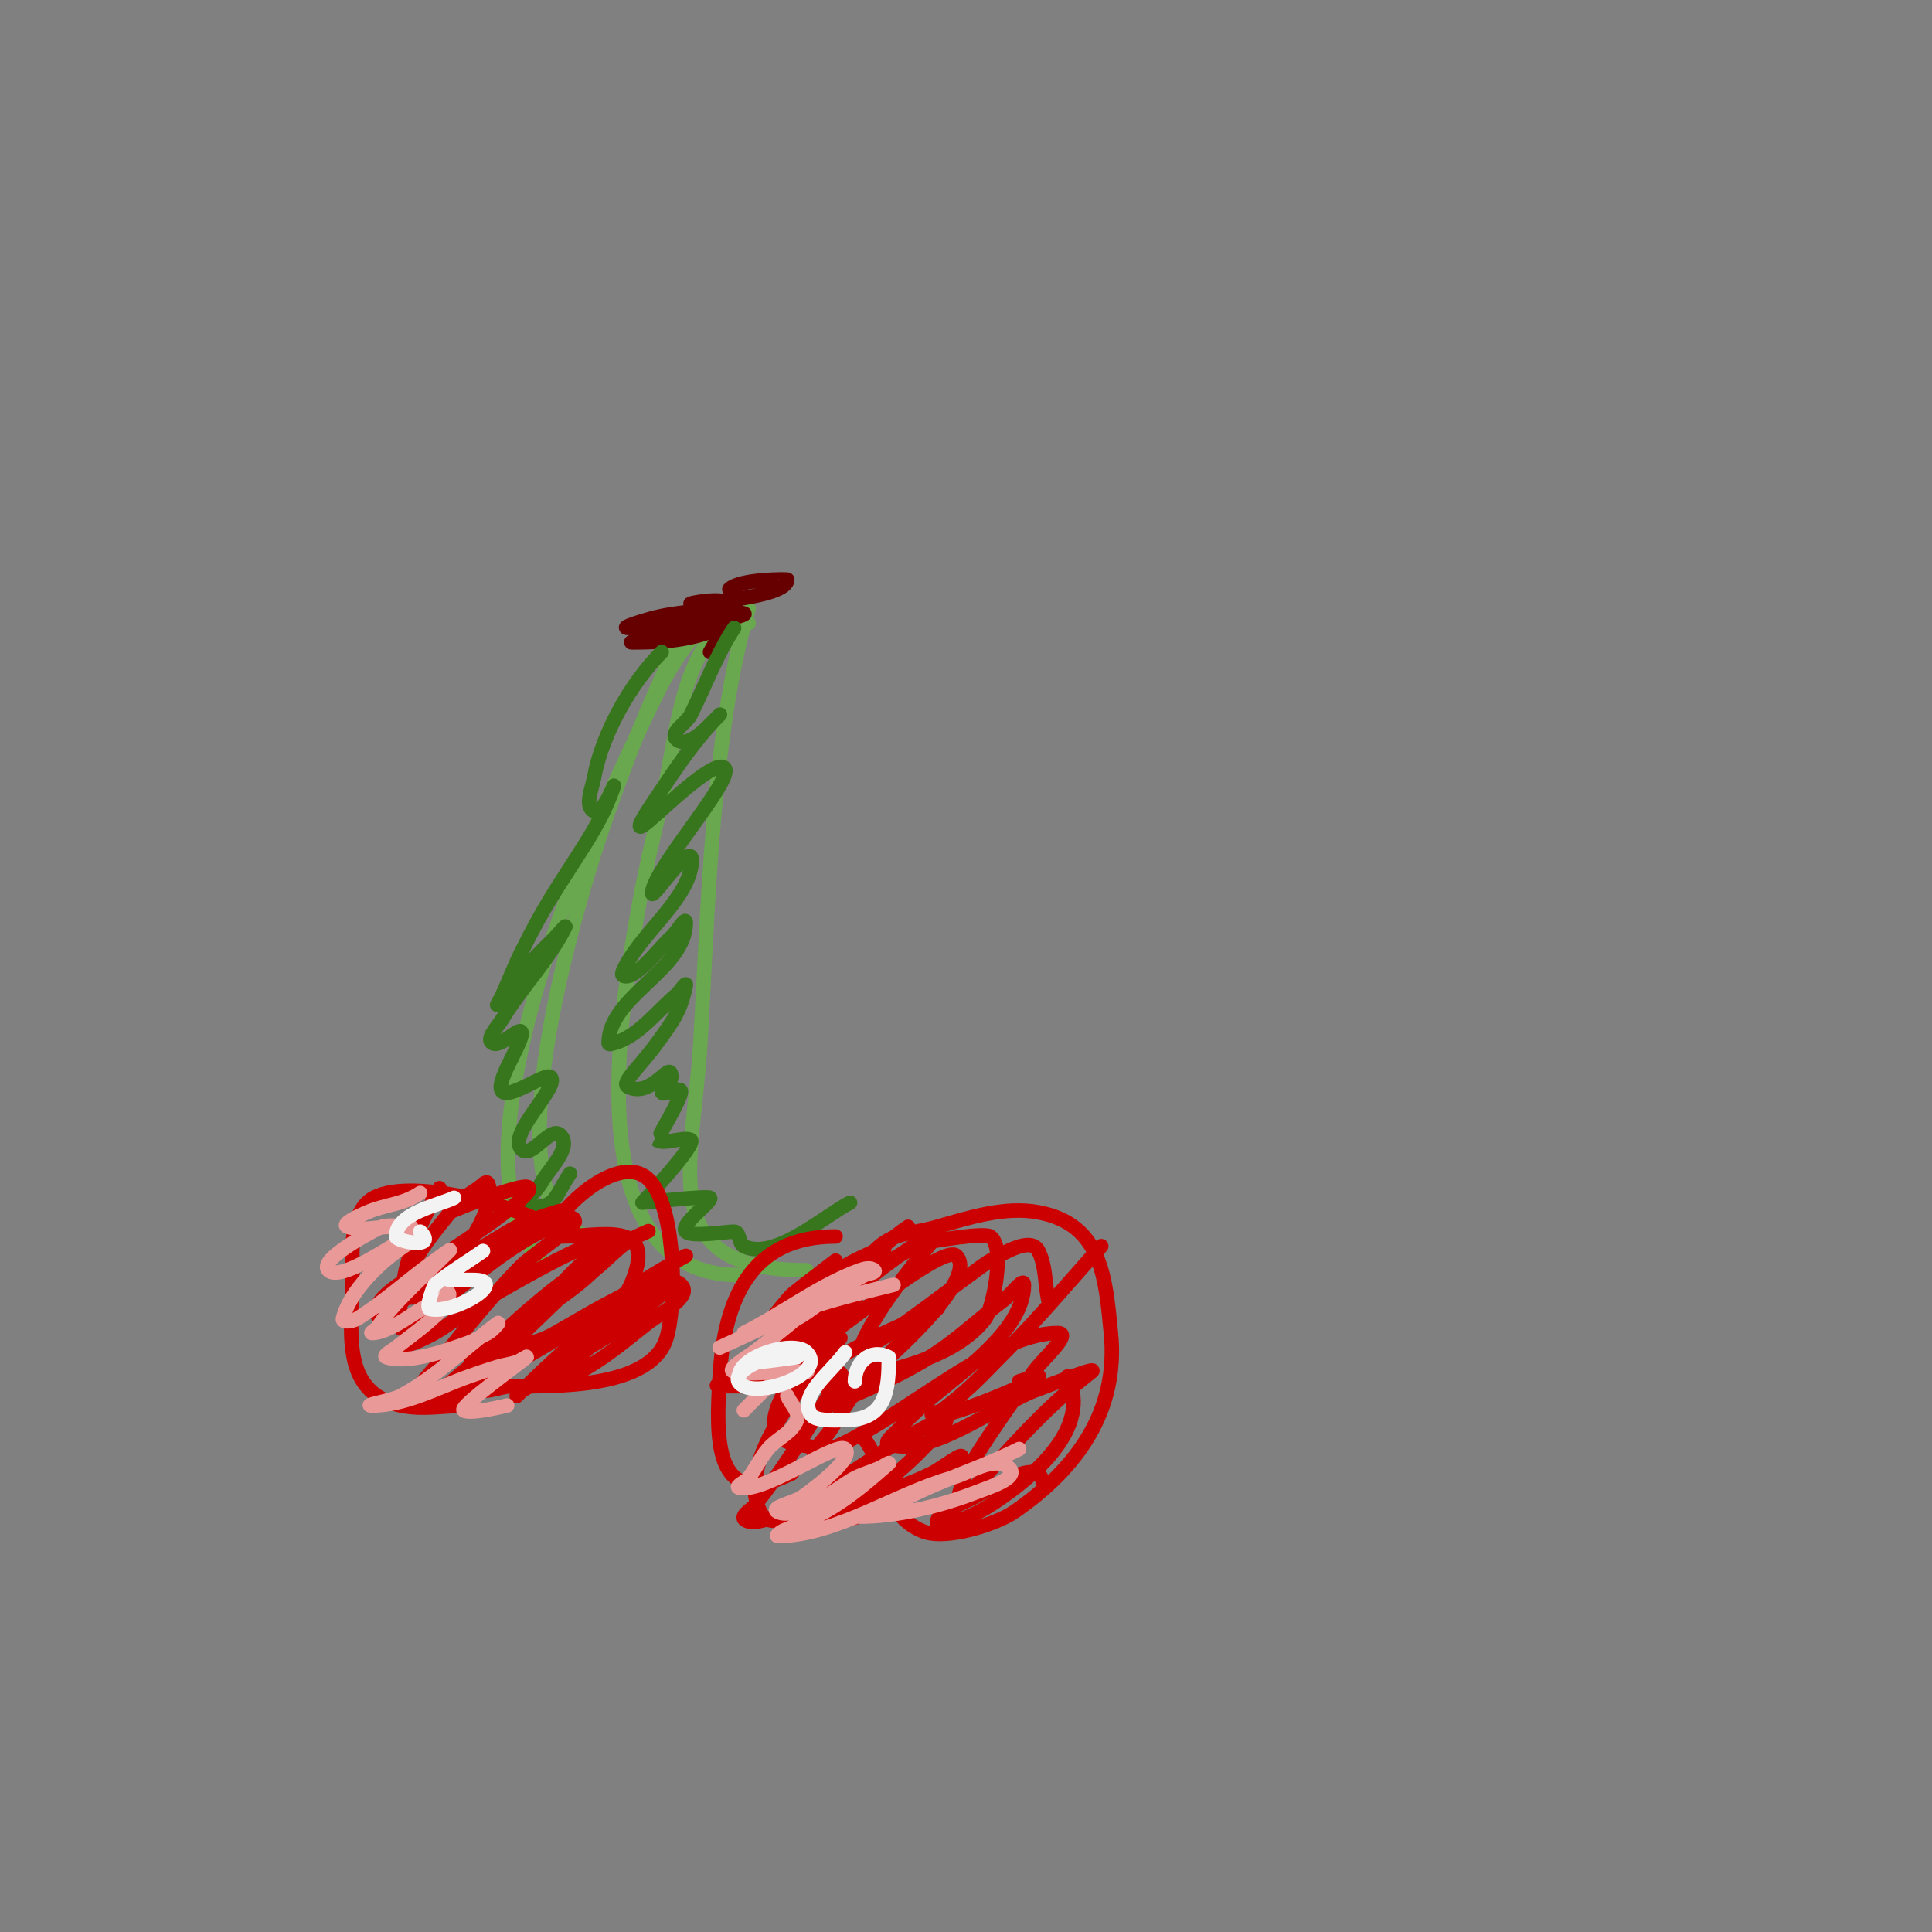 <svg viewBox='0 0 400 400' version='1.1' xmlns='http://www.w3.org/2000/svg' xmlns:xlink='http://www.w3.org/1999/xlink'><rect x="0" y="0" width="400" height="400" fill="#808080" stroke="none"/><g fill='none' stroke='#6aa84f' stroke-width='3' stroke-linecap='round' stroke-linejoin='round'><path d='M153,125c-11.157,4.463 -16.065,16.661 -21,27c-11.085,23.226 -22.33,50.308 -26,76c-1.475,10.323 -1.862,25.138 6,33'/><path d='M155,129c-3.333,-1 -6.532,-2.711 -10,-3c-4.615,-0.385 -5.106,7.774 -7,12c-2.811,6.271 -5.554,12.578 -8,19c-2.89,7.585 -5.637,15.234 -8,23c-4.658,15.306 -15.785,55.383 -7,71c3.117,5.541 8.93,5.276 14,6'/><path d='M153,127c-12.478,7.13 -12.567,24.924 -16,39c-1.859,7.622 -3.656,15.27 -5,23c-3.518,20.228 -12.993,75 21,75'/><path d='M155,126c-7.662,25.538 -8.425,63.222 -10,90c-1.504,25.565 -10.056,47 22,47'/></g>
<g fill='none' stroke='#660000' stroke-width='3' stroke-linecap='round' stroke-linejoin='round'><path d='M147,135c3.93,-6.55 1.75,-6.409 -6,-5c-1.766,0.321 -3.297,1.432 -5,2c-1.612,0.537 -6.7,1 -5,1c6.23,0 12.202,-0.423 18,-3c1.098,-0.488 1.969,-1.382 3,-2c0.639,-0.383 2.723,-0.819 2,-1c-4.896,-1.224 -14.255,-0.294 -19,1c-1.732,0.472 -6.795,2 -5,2c3.682,0 7.39,-0.278 11,-1c2.695,-0.539 10.749,-2 8,-2c-3.001,0 -5.108,0.036 -8,1c-1.304,0.435 -5.374,1 -4,1c3.988,0 9.572,-0.715 13,-3c0.392,-0.261 1.333,-0.667 1,-1c-1.535,-1.535 -8.682,0 -8,0c0.69,0 20,-1.166 20,-5c0,-0.089 -9.811,-0.189 -12,2'/></g>
<g fill='none' stroke='#38761d' stroke-width='3' stroke-linecap='round' stroke-linejoin='round'><path d='M137,135c-6.313,6.313 -12.334,16.836 -14,26c-0.417,2.296 -2.087,5.957 0,7c1.909,0.955 4.675,-7.025 4,-5c-1.414,4.243 -3.612,8.219 -6,12c-6.143,9.726 -7.898,11.795 -13,22c-1.468,2.936 -2.642,6.011 -4,9c-0.308,0.679 -1.447,2.596 -1,2c2.843,-3.79 5.65,-7.65 9,-11c1,-1 2,-2 3,-3c0.667,-0.667 2.422,-2.843 2,-2c-3.398,6.795 -9.089,12.482 -13,19c-0.924,1.539 -3.606,4.197 -2,5c1.886,0.943 6,-4.108 6,-2c0,2.334 -5.701,10.299 -4,12c1.552,1.552 9.006,-3.994 10,-3c1.998,1.998 -9.159,11.841 -6,15c2.014,2.014 5.986,-5.014 8,-3c2.539,2.539 -2.256,6.862 -4,10c-0.944,1.699 -4.944,5 -3,5c6.376,0 5.444,-1.667 9,-7'/><path d='M152,130c-3.547,5.32 -6.015,12.031 -9,18c-0.869,1.738 -4.374,3.626 -3,5c2.156,2.156 6.288,-2.288 7,-3c0.667,-0.667 2.667,-2.667 2,-2c-5.079,5.079 -9.01,11.015 -13,17c-1.24,1.861 -4.917,7.15 -3,6c2.333,-1.4 14.775,-14.225 17,-12c2.228,2.228 -15,21.168 -15,26c0,1.553 9.967,-13.852 8,-5c-1.584,7.128 -10.883,13.988 -14,21c-0.135,0.305 -0.298,0.851 0,1c2.451,1.225 7.918,-6.265 10,-8c1.086,-0.905 3,-4.414 3,-3c0,9.828 -16,15.183 -16,25c0,0.333 0.677,0.081 1,0c5.072,-1.268 9.031,-6.692 13,-10c0.724,-0.604 2.185,-2.925 2,-2c-1.081,5.405 -2.745,7.525 -6,12c-3.525,4.848 -7.532,8.234 -6,9c5.024,2.512 9,-5.964 9,-2c0,1.202 -2,1.798 -2,3c0,1.333 4,-1.333 4,0c0,1.529 -5.019,9.981 -5,10c1.141,1.141 5.509,-0.746 7,0c1.445,0.722 -10,13 -10,13c0,0 13.523,-1.477 14,-1c0.703,0.703 -6.451,5.549 -5,7c1.184,1.184 8.28,0 10,0c1.202,0 0.925,2.463 2,3c6.307,3.153 16.883,-6.441 22,-9'/></g>
<g fill='none' stroke='#cc0000' stroke-width='3' stroke-linecap='round' stroke-linejoin='round'><path d='M114,254c-6.322,-4.214 -31.783,-11.217 -38,-5c-3.766,3.766 -3,11.451 -3,16c0,9.63 -2.958,23.223 10,26c4.563,0.978 9.333,0 14,0'/><path d='M116,252c2.39,-3.984 13.816,-13.912 19,-7c4.958,6.611 5.076,25.079 3,32c-3.185,10.616 -23.624,10 -32,10c-2.667,0 -6.4,2.133 -8,0c-1.6,-2.133 0,-5.333 0,-8'/><path d='M130,273c-3.333,2 -6.766,3.844 -10,6c-14.496,9.664 6.321,-2.041 11,-6c1.987,-1.682 4.023,-3.306 6,-5c0.566,-0.485 1.745,-2 1,-2c-4.813,0 -14.732,11.386 -18,14c-2.239,1.791 -4.614,3.409 -7,5c-1.617,1.078 -3.383,1.922 -5,3c-0.392,0.261 -1.333,1.333 -1,1c9.471,-9.471 19.38,-17.83 30,-26c1.541,-1.185 5,-3 5,-3c0,0 -6.837,3.741 -10,6c-8.051,5.751 -16.3,11.288 -25,16c-3.672,1.989 -7.221,4.222 -11,6c-2.196,1.033 -8.804,3.623 -7,2c10.784,-9.705 22.514,-18.217 34,-27c2.441,-1.867 4.482,-4.238 7,-6c1.221,-0.855 5.37,-2.587 4,-2c-12.601,5.401 -24.445,15.445 -34,25c-1,1 1.954,-2.049 3,-3c2.812,-2.557 6.15,-4.485 9,-7c2.828,-2.495 5.229,-5.442 8,-8c1.913,-1.766 7.841,-3.159 6,-5c-1.881,-1.881 -23.993,11.196 -27,13c-3.092,1.855 -5.87,4.211 -9,6c-1.83,1.046 -7.35,3.62 -6,2c6.776,-8.132 15.289,-16.011 24,-22c2.828,-1.944 9,-1.568 9,-5c0,-0.667 -1.361,-0.192 -2,0c-2.728,0.818 -5.453,1.726 -8,3c-2.747,1.373 -18.996,11.586 -21,13c-2.569,1.813 -7.006,7.983 -8,5c-0.97,-2.911 5.533,-6.621 6,-7c1.166,-0.947 35.021,-22.005 23,-19c-3.068,0.767 -6.022,1.936 -9,3c-1.69,0.604 -3.333,1.333 -5,2'/><path d='M173,256c-17.474,0 -23.048,12.821 -24,29c-0.727,12.359 -1.515,28.258 15,20'/><path d='M181,259c4.021,-4.021 7.104,-3.315 13,-5c6.592,-1.883 14.005,-4.312 21,-3c13.292,2.492 13.886,13.863 15,25c1.588,15.879 -6.793,27.92 -20,37c-3.769,2.591 -14.249,5.979 -19,4c-8.528,-3.553 -7.157,-12.542 -12,-19'/><path d='M173,261c-3,2.333 -6.059,4.593 -9,7c-0.693,0.567 -5,6 -5,6c0,0 3.292,-2.719 5,-4c5.295,-3.971 9.02,-7.282 15,-10c1.251,-0.569 4.529,-2.269 4,-1c-4.447,10.674 -10.268,13.783 -18,21c-2.068,1.93 -3.871,4.137 -6,6c-0.561,0.491 -2.527,0.473 -2,1c2.402,2.402 23.1,-9.635 26,-11c2.297,-1.081 4.614,-2.132 7,-3c1.401,-0.509 5.122,-2.982 4,-2c-5.676,4.967 -11.205,10.178 -16,16c-2.292,2.783 -4.05,5.967 -6,9c-1.051,1.635 -4.875,5.511 -3,5c14.341,-3.911 35.224,-25 50,-25c3.145,0 -3.187,5.431 -5,8c-3.473,4.919 -11.246,15.797 -14,21c-0.986,1.863 -1.17,4.062 -2,6c-0.186,0.433 -1.457,1.114 -1,1c5.934,-1.484 19,-12.562 19,-4'/><path d='M188,254c-7.99,5.327 -11.639,11.844 -18,19c-1.291,1.453 -4.374,3.626 -3,5c2.108,2.108 5.549,-2.303 8,-4c3.033,-2.1 20.713,-16.287 23,-14c5.171,5.171 -17.231,24.236 -21,27c-2.312,1.696 -4.614,3.409 -7,5c-0.877,0.585 -3.969,1.415 -3,1c9.187,-3.937 18.594,-7.396 27,-13c4.951,-3.301 9.252,-7.439 14,-11c1.333,-1 4,-4.667 4,-3c0,10.005 -14.705,19.189 -21,25c-1.732,1.599 -3.448,3.226 -5,5c-0.791,0.904 -3.14,2.62 -2,3c8.503,2.834 22.33,-8.017 30,-11c2.654,-1.032 5.323,-2.027 8,-3c1.292,-0.47 5.085,-1.844 4,-1c-10.743,8.355 -17.847,17.085 -27,27c-1.448,1.568 -4.482,1.929 -5,4c-0.323,1.294 2.735,0.422 4,0c2.828,-0.943 5.519,-2.346 8,-4c7.611,-5.074 20.331,-15.339 15,-26'/><path d='M217,269c-0.667,-3.333 -0.48,-6.96 -2,-10c-1.52,-3.04 -7.037,0.333 -10,2c-2.949,1.659 -23.521,18 -26,18c-0.667,0 -0.298,-1.404 0,-2c3.587,-7.173 9.009,-13.761 14,-20c0.294,-0.368 1,-0.529 1,-1c0,-1.795 -3.506,1.004 -5,2c-7.711,5.141 -14.667,11.333 -22,17c-3.588,2.772 -7.296,5.385 -11,8c-2.196,1.55 -9.687,4 -7,4c6.13,0 11.924,0.105 18,-1c2.319,-0.422 8.249,-2.999 7,-1c-5.656,9.05 -11.312,18.64 -18,27c-0.278,0.347 -3.694,2.326 -1,3c5.866,1.467 25.762,-13.673 32,-17c5.628,-3.002 15.234,-9.234 3,3c-2.506,2.506 -5.233,4.786 -8,7c-3.394,2.715 -9.056,3.113 -11,7c-0.447,0.894 2.03,0.243 3,0c3.068,-0.767 6.139,-1.654 9,-3c2.373,-1.117 14.426,-6.851 16,-10c1,-2 -4,2 -6,3c-2.271,1.135 -4.643,2.057 -7,3c-2.501,1 -25.582,9.626 -28,6c-7.327,-10.991 10.823,-30.27 16,-37'/><path d='M170,300c-3,-1 -7.14,-0.443 -9,-3c-3.283,-4.515 5.856,-15.24 7,-17c6.865,-10.561 12.346,-19.046 25,-23c0.067,-0.021 10.712,-1.859 12,-1c3.3,2.2 0.491,15.012 -1,17c-5.549,7.399 -17.631,10.523 -26,12c-3.299,0.582 -7.631,3.369 -10,1c-1.9,-1.9 0.473,-5.365 1,-8'/><path d='M228,258c-6.791,7.546 -12.842,14.842 -20,22c-2.333,2.333 -4.575,4.762 -7,7c-1.913,1.766 -3.917,3.438 -6,5c-0.596,0.447 -2.527,0.473 -2,1c1.904,1.904 33.064,-12.021 18,-7'/><path d='M116,256c8.378,0 19.824,-3.542 15,9c-1.474,3.831 -7.573,12.37 -10,15c-1.766,1.913 -3.804,3.602 -6,5c-1.514,0.964 -6.795,2 -5,2c8.601,0 17.768,-8.103 24,-13c2.786,-2.189 9.506,-5.494 7,-8c-4.281,-4.281 -23.691,9.153 -28,11c-1.938,0.83 -4.026,1.26 -6,2c-0.987,0.37 -3.542,1.904 -3,1c4.468,-7.447 12.987,-10.987 19,-17c1.509,-1.509 2.491,-3.491 4,-5c0.527,-0.527 2.582,-1.466 2,-1c-11.421,9.137 -20.624,19.899 -32,29c-1.94,1.552 -6.464,5.768 -10,4c-2.667,-1.333 2.211,-5.615 4,-8c4.339,-5.786 11.933,-14.933 17,-20c1.699,-1.699 11,-8.155 11,-9c0,-2.427 -4.829,0.915 -7,2c-8.365,4.182 -15.266,10.844 -23,16c-1.617,1.078 -3.383,1.922 -5,3c-0.392,0.261 -0.942,1.468 -1,1c-1.33,-10.639 4.697,-17.121 11,-25c1.333,-1.667 3.224,-2.816 5,-4c0.62,-0.413 1.667,-1.667 2,-1c3.779,7.557 -21.028,35.456 -17,18c0.711,-3.081 1.796,-6.076 3,-9c1.135,-2.757 2.667,-5.333 4,-8'/></g>
<g fill='none' stroke='#ea9999' stroke-width='3' stroke-linecap='round' stroke-linejoin='round'><path d='M87,247c-3.704,2.469 -7.044,2.304 -11,4c-1.532,0.657 -5.581,2.473 -4,3c2.846,0.949 6,0 9,0c1.333,0 5.333,0 4,0c-2,0 -4.084,-0.575 -6,0c-0.283,0.085 -13.361,6.639 -11,9c2.42,2.42 12.913,-5.072 15,-6c1.256,-0.558 5.229,-1.615 4,-1c-5.743,2.872 -14.3,10.198 -16,17c-0.243,0.97 2.152,0.53 3,0c5.745,-3.59 10.522,-8.087 16,-12c0.978,-0.699 3.85,-2.85 3,-2c-3.976,3.976 -8.267,7.801 -12,12c-1.107,1.246 -1.959,2.699 -3,4c-0.294,0.368 -1.471,1 -1,1c3.595,0 8.993,-4.496 12,-6c1.333,-0.667 4,-3.491 4,-2c0,3.264 -8.418,8.848 -11,11c-0.724,0.604 -2.894,1.702 -2,2c4.515,1.505 12.889,-1.505 17,-3c1.401,-0.509 2.667,-1.333 4,-2c0.843,-0.422 2.754,-2.566 2,-2c-6.667,5 -12.663,11.049 -20,15c-1.856,0.999 -8.108,2 -6,2c6.942,0 13.557,-3.699 20,-6c1.985,-0.709 3.981,-1.394 6,-2c1.316,-0.395 2.696,-0.565 4,-1c0.707,-0.236 2.527,-1.527 2,-1c-0.864,0.864 -14.092,10.272 -13,11c1.315,0.877 8.282,-0.856 9,-1'/><path d='M185,266c-7.373,1.843 -13.851,3.319 -21,6c-1.125,0.422 -4.075,1.463 -3,2c2.498,1.249 10.212,-5.498 11,-6c2.267,-1.443 4.596,-2.798 7,-4c0.667,-0.333 2.527,-0.473 2,-1c-0.707,-0.707 -2.06,-0.342 -3,0c-8.426,3.064 -15.987,8.993 -24,13'/><path d='M149,279c6.667,-3 13.24,-6.216 20,-9c1.111,-0.458 -2.096,1.209 -3,2c-3.213,2.811 -6.585,5.439 -10,8c-1.508,1.131 -5.849,3.63 -4,4c3.595,0.719 7.333,0 11,0c1.333,0 5.333,0 4,0c-5.782,0 -9.156,4.156 -13,8'/><path d='M163,289c0.667,1.667 2.613,3.313 2,5c-0.967,2.658 -4.189,3.827 -6,6c-1.539,1.847 -2.558,4.077 -4,6c-0.566,0.754 -2.915,1.771 -2,2c5.152,1.288 20.299,-9.701 22,-8c2.102,2.102 -8.274,9.516 -9,10c-1.617,1.078 -6.738,2.131 -5,3c4.095,2.047 13.021,-5.511 16,-7c1.606,-0.803 3.35,-1.293 5,-2c0.685,-0.294 2.561,-1.491 2,-1c-6.44,5.635 -9.856,8.428 -17,12c-1.606,0.803 -3.394,1.197 -5,2c-0.422,0.211 -1.471,1 -1,1c11.953,0 24.516,-8.81 36,-12c3.907,-1.085 9.133,-4.867 12,-2c2.028,2.028 -4.328,3.961 -7,5c-7.108,2.764 -16.295,5 -24,5c-1.7,0 3.453,-0.297 5,-1c2.447,-1.112 4.568,-2.856 7,-4c6.871,-3.233 14.214,-5.607 21,-9'/></g>
<g fill='none' stroke='#f3f3f3' stroke-width='3' stroke-linecap='round' stroke-linejoin='round'><path d='M165,281c-2.667,0.333 -5.324,0.757 -8,1c-0.752,0.068 -6.754,3.123 -3,5c4.174,2.087 17.257,-2.743 13,-7c-2.626,-2.626 -14,0.711 -14,5'/><path d='M175,280c-2.822,4.032 -9.953,9.063 -7,13c1.066,1.422 5.992,1 7,1c7.689,0 9,-5.008 9,-12c0,-0.333 0.298,-0.851 0,-1c-3.947,-1.973 -7,1.246 -7,5'/><path d='M94,248c-3.017,1.508 -12,3.103 -12,8c0,1.02 8.777,2.777 5,-1'/><path d='M100,259c-3.333,2.333 -6.851,4.423 -10,7c-0.074,0.061 -1.959,4.76 -1,5c4.879,1.22 16.752,-6 9,-6c-1.667,0 -3.333,0 -5,0'/></g>
</svg>